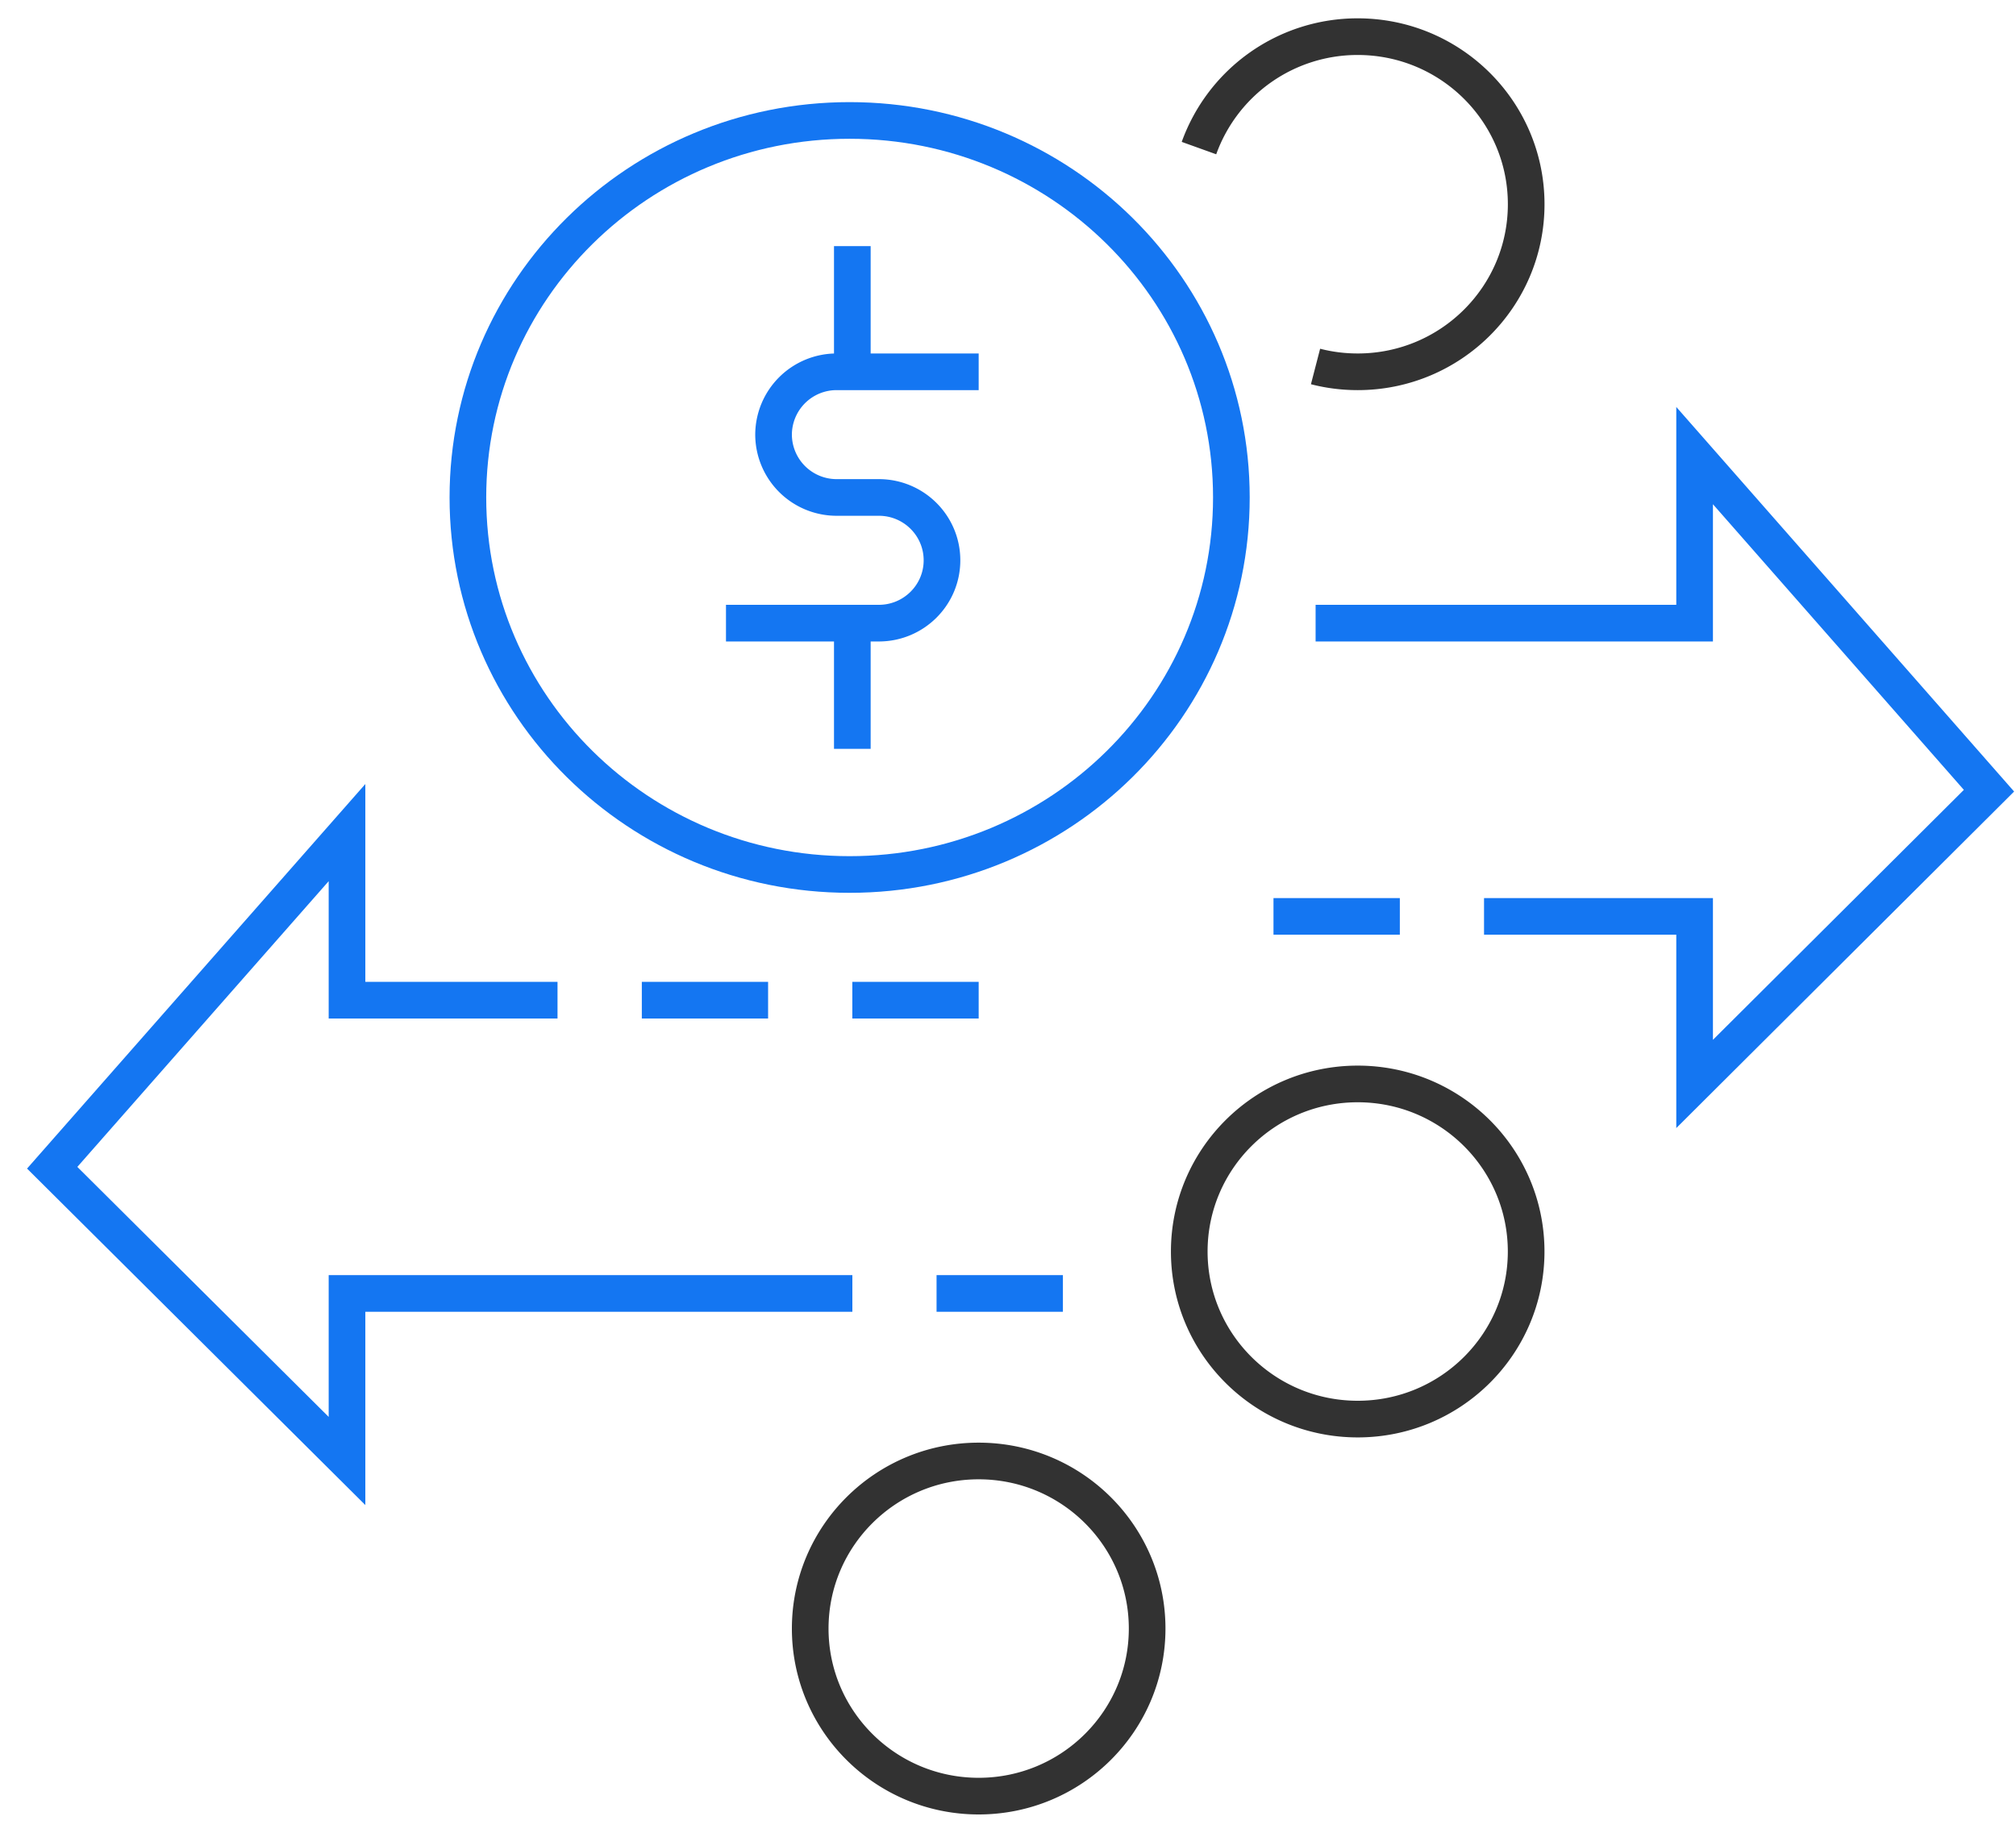 <svg xmlns="http://www.w3.org/2000/svg" width="55" height="50" viewBox="0 0 55 50">
    <g fill="none" fill-rule="evenodd">
        <path stroke="#1476F2" d="M35.892 17h10.34v-4.571l8.031 9.142-8.031 8V25h-5.745M15.21 27.286H9.467v-4.572l-8.043 9.143 8.043 8v-4.571h13.787M28.998 35.286h-3.447M38.19 25h-3.447M20.955 27.286H17.51M26.7 27.286h-3.447M19.806 17h4.17c.952 0 1.723-.768 1.723-1.714 0-.947-.77-1.715-1.723-1.715h-1.149a1.72 1.72 0 0 1-1.723-1.714 1.72 1.72 0 0 1 1.723-1.714H26.7M23.253 17v3.429M23.253 10.143V6.714"/>
        <path stroke="#1476F2" d="M33.594 13.571c0-5.68-4.663-10.285-10.415-10.285-5.752 0-10.414 4.604-10.414 10.285 0 5.682 4.662 10.286 10.414 10.286s10.415-4.604 10.415-10.286z"/>
        <path stroke="#323232" d="M32.71 4.04A4.595 4.595 0 0 1 37.04 1c2.539 0 4.597 2.047 4.597 4.572 0 2.524-2.058 4.571-4.596 4.571-.398 0-.784-.05-1.151-.145M32.445 34.143c0-2.525 2.058-4.572 4.596-4.572 2.538 0 4.595 2.047 4.595 4.572 0 2.524-2.057 4.571-4.595 4.571s-4.596-2.047-4.596-4.571zM22.104 44.429c0-2.525 2.058-4.572 4.596-4.572 2.538 0 4.596 2.047 4.596 4.572 0 2.524-2.058 4.571-4.596 4.571-2.538 0-4.596-2.047-4.596-4.571z"/>
    </g>
</svg>
